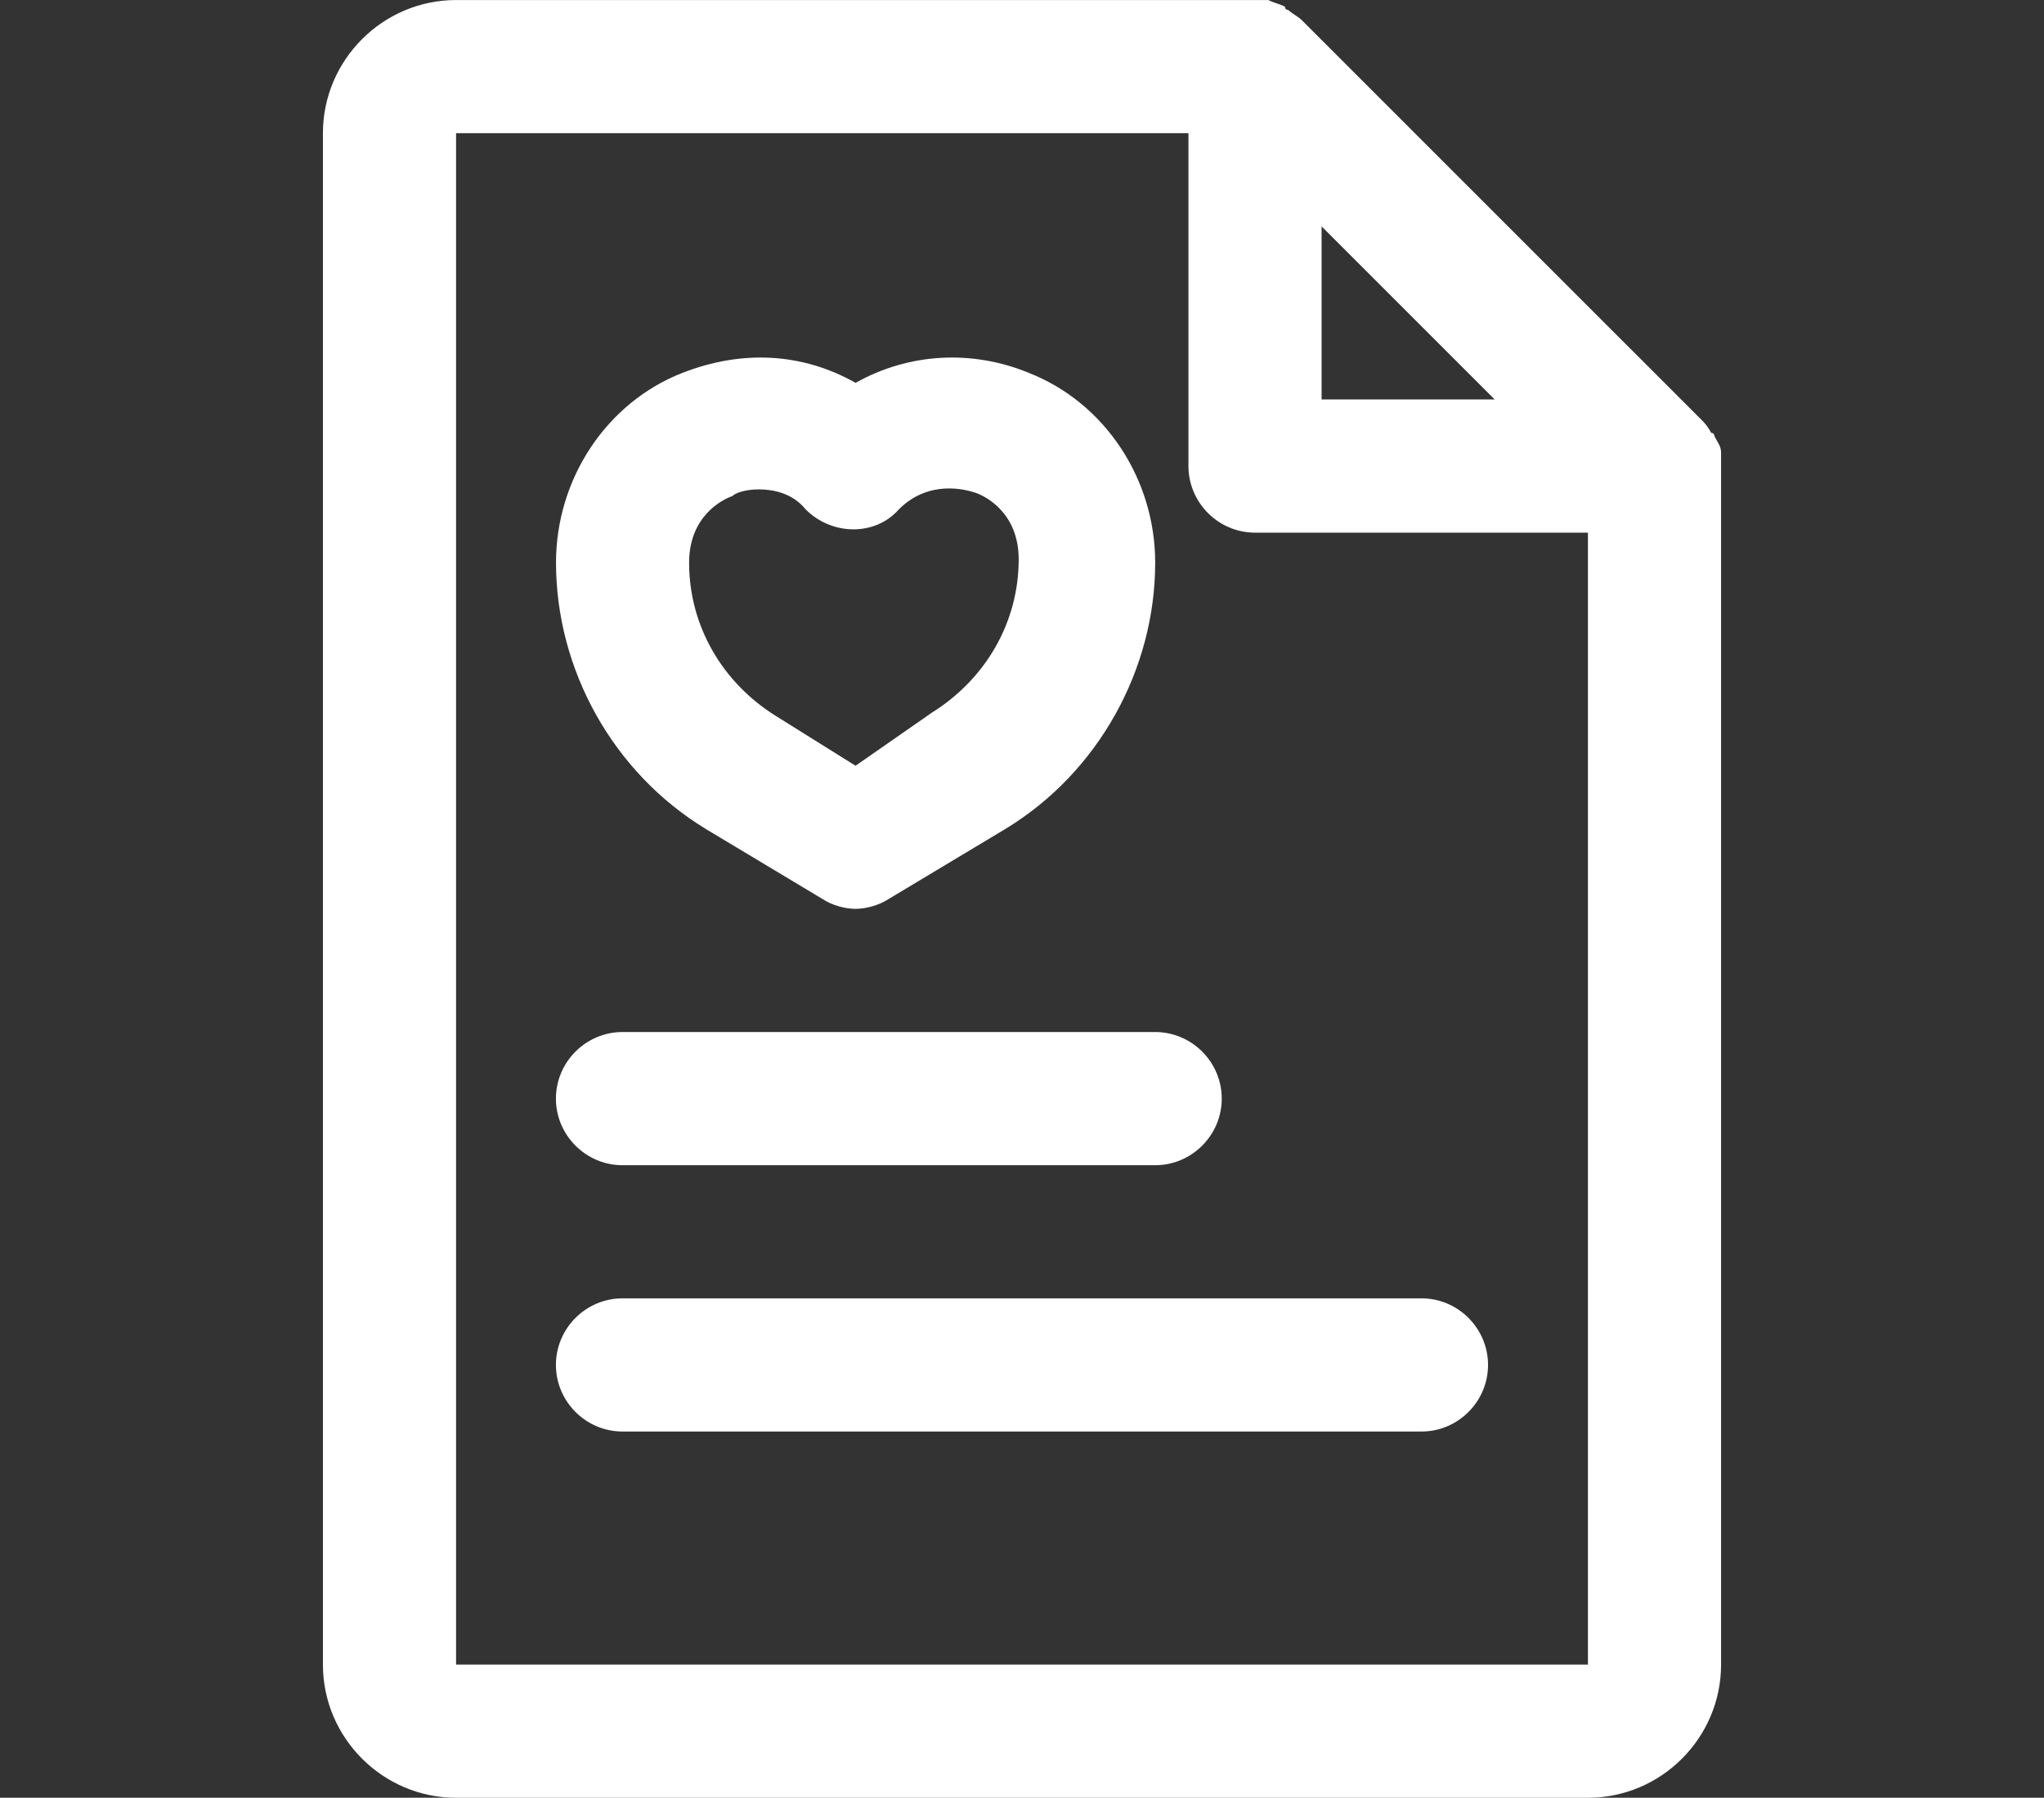 <?xml version="1.0" encoding="UTF-8"?>
<svg id="_图层_1" data-name="图层_1" xmlns="http://www.w3.org/2000/svg" viewBox="0 0 531 467">
  <rect x="0" y="0" width="531" height="467" fill="#333333" stroke="none"/>
  <defs>
    <style>
      .cls-1 {
        fill: #fff;
      }
    </style>
  </defs>
  <path class="cls-1" d="M183.34,215.34l30.27,18.16c2.59,1.73,6.05,2.59,8.65,2.59s6.05-.87,8.65-2.59l30.27-18.16c24.22-14.7,38.92-41.51,38.92-69.19,0-21.62-12.97-41.51-32.86-49.3-14.7-6.05-31.13-5.19-44.97,2.6-13.84-7.79-29.4-8.65-44.97-2.6-19.89,7.78-32.86,27.67-32.86,49.3,0,27.68,14.7,54.48,38.92,69.19ZM190.26,128.86c.87-.87,3.46-1.73,6.92-1.73s8.65.86,12.11,5.19c6.92,6.92,18.16,6.92,24.22,0,7.78-7.78,17.3-5.19,19.89-4.32,2.59.87,11.24,5.19,11.24,17.3,0,16.43-8.65,31.13-22.49,39.78l-19.89,13.84-20.76-12.97c-13.84-8.65-22.48-23.35-22.48-39.78,0-12.11,8.65-16.43,11.24-17.3Z"/>
  <path class="cls-1" d="M444.52,112.43c-.87-1.73-1.73-2.59-2.59-3.46L338.14,5.19c-.86-.86-2.59-1.73-3.46-2.59,0,0-.87,0-.87-.86-1.73-.87-2.59-.87-4.32-1.73H118.48c-19.02,0-34.59,15.57-34.59,34.59v397.82c0,19.03,15.57,34.59,34.59,34.59h294.04c19.03,0,34.59-15.56,34.59-34.59V117.61c0-1.73-.87-2.59-1.73-4.32,0,0,0-.86-.86-.86ZM343.33,58.81l22.49,22.48,22.48,22.48h-44.97v-44.97ZM412.52,432.41H118.48V34.59h190.26v86.48c0,9.51,7.78,17.3,17.3,17.3h86.48v294.04Z"/>
  <path class="cls-1" d="M144.42,354.57c0,9.51,7.79,17.3,17.3,17.3h207.55c9.51,0,17.3-7.78,17.3-17.3s-7.79-17.3-17.3-17.3h-207.55c-9.51,0-17.3,7.78-17.3,17.3Z"/>
  <path class="cls-1" d="M161.72,302.69h138.37c9.51,0,17.3-7.78,17.3-17.3s-7.79-17.3-17.3-17.3h-138.37c-9.51,0-17.3,7.78-17.3,17.3s7.79,17.3,17.3,17.3Z"/>
</svg>